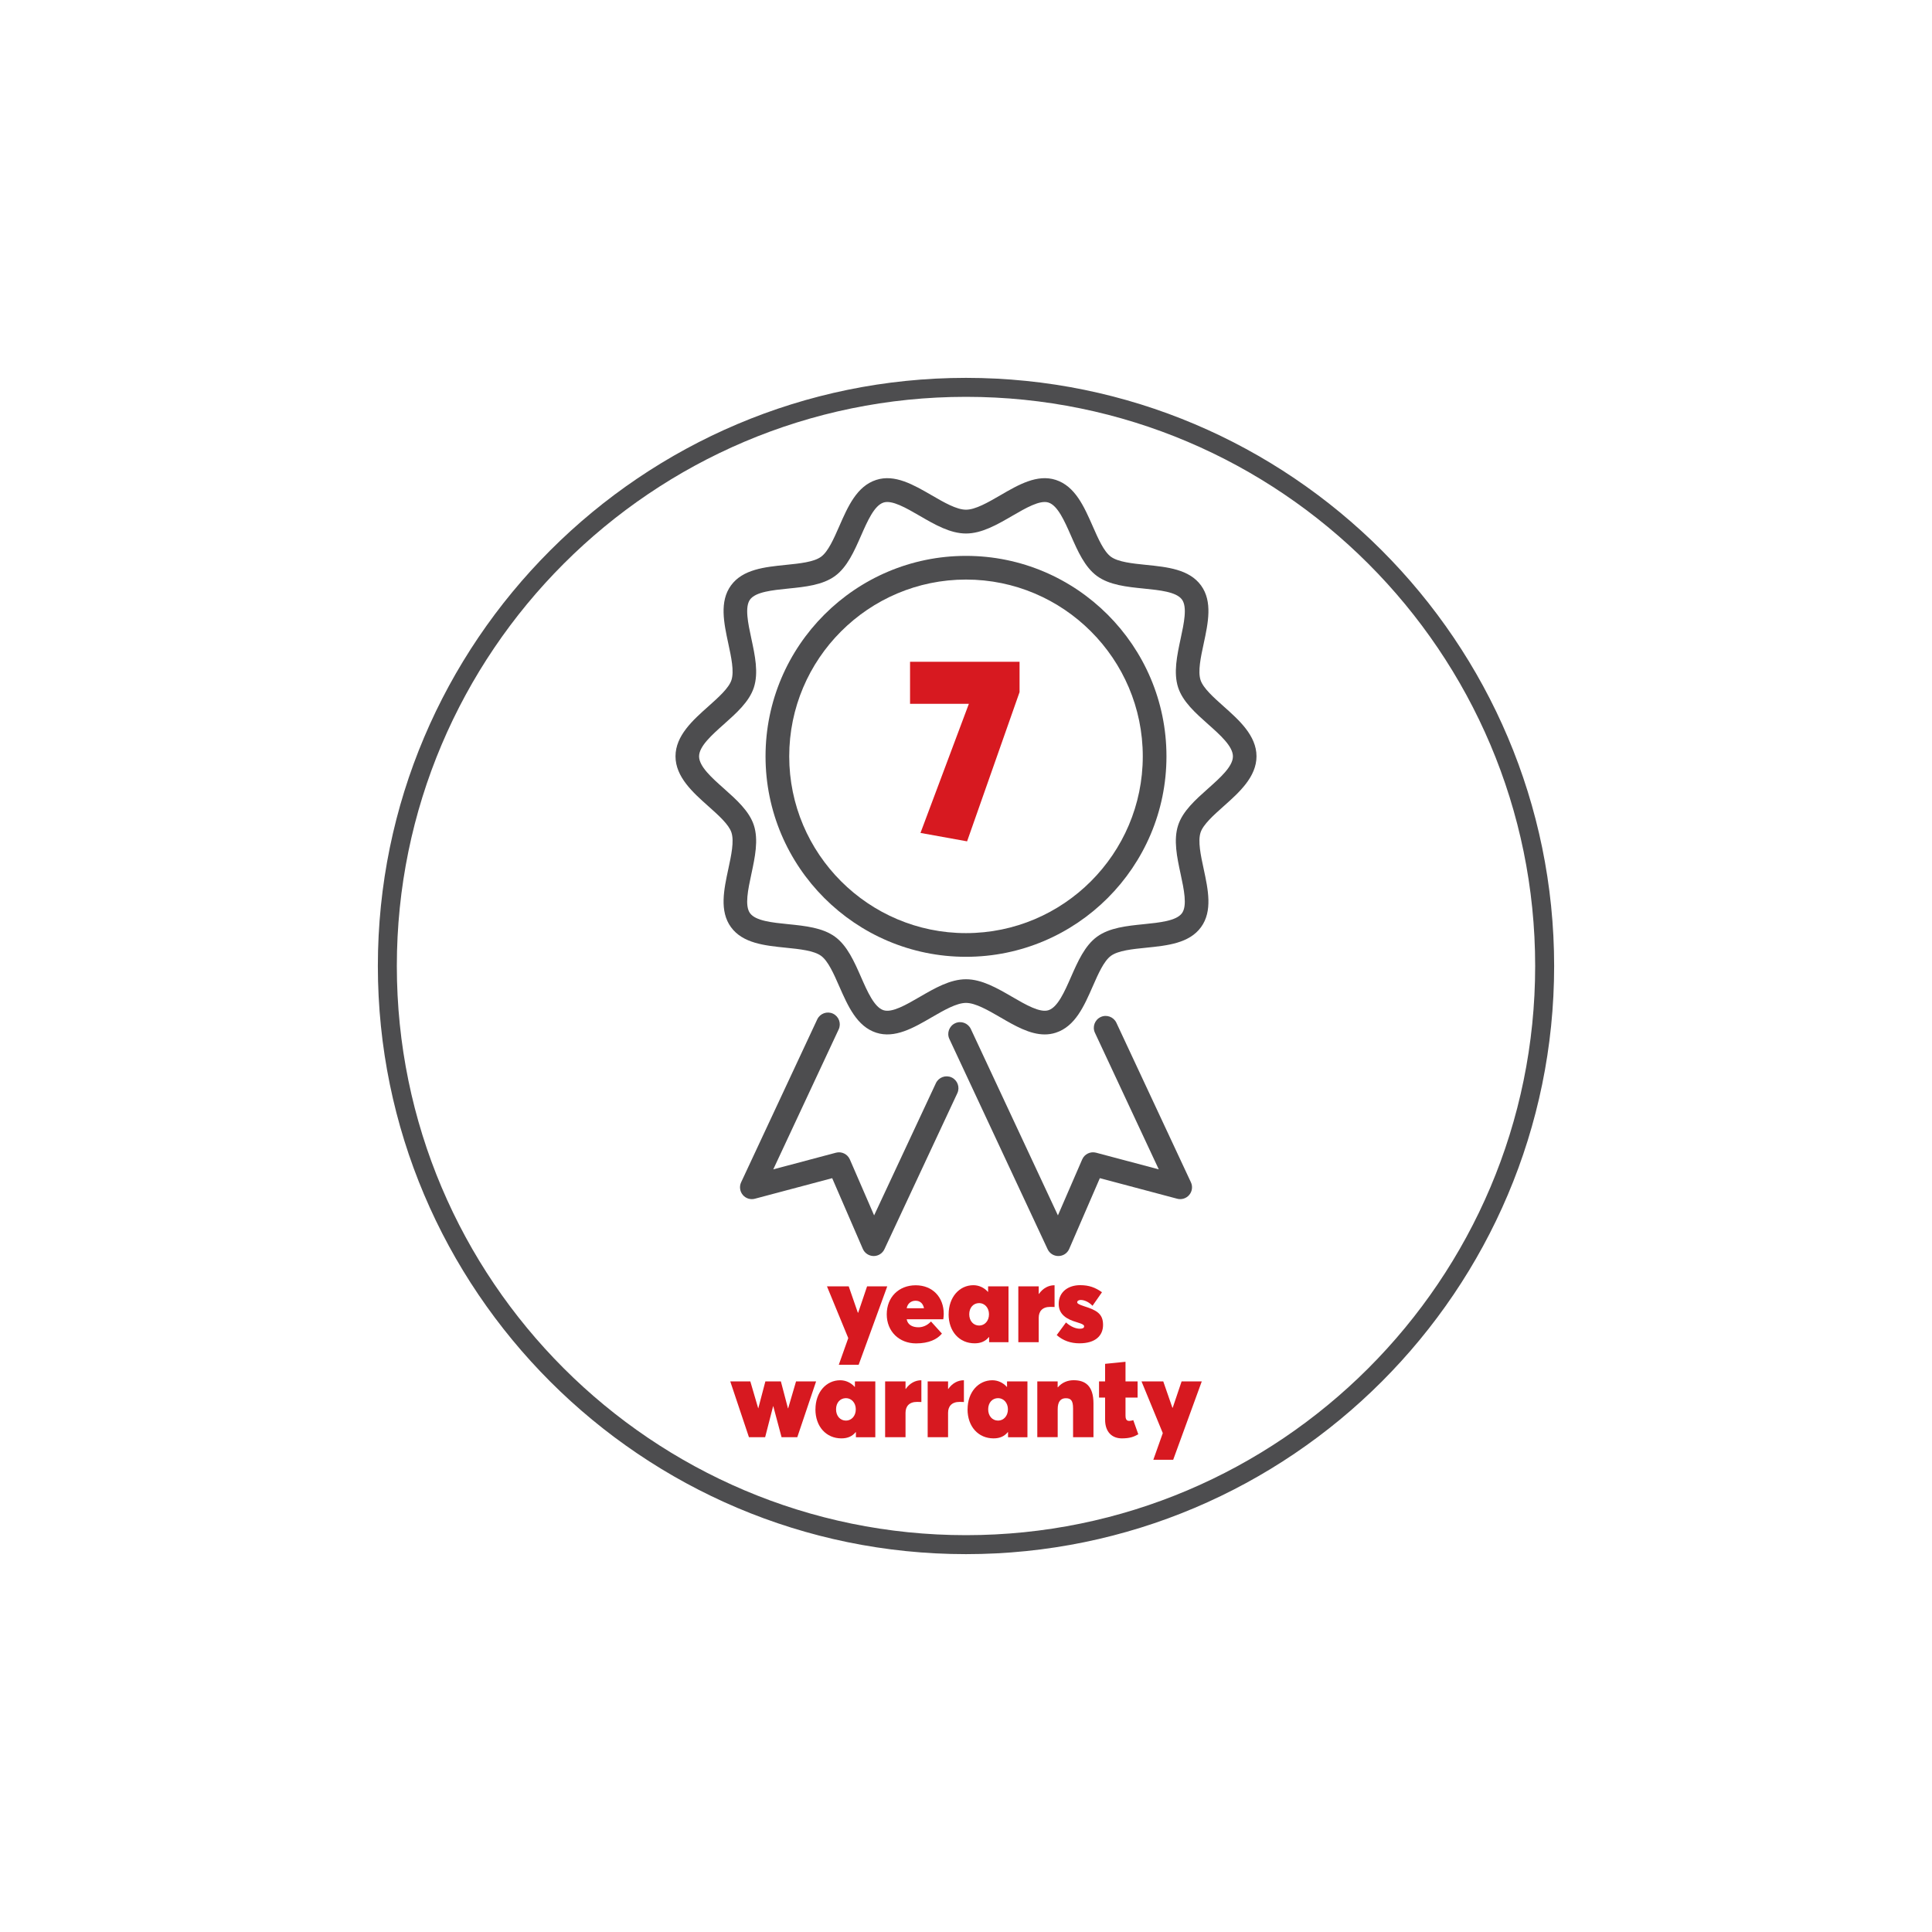 <?xml version="1.0" encoding="UTF-8"?>
<svg id="Layer_1" data-name="Layer 1" xmlns="http://www.w3.org/2000/svg" viewBox="0 0 500 500">
  <defs>
    <style>
      .cls-1 {
        fill: #d71920;
      }

      .cls-1, .cls-2 {
        stroke-width: 0px;
      }

      .cls-2 {
        fill: #4d4d4f;
      }
    </style>
  </defs>
  <path class="cls-2" d="M250,402.21c-83.93,0-152.21-68.28-152.21-152.21S166.07,97.79,250,97.79s152.21,68.28,152.21,152.21-68.28,152.21-152.21,152.21ZM250,102.7c-81.22,0-147.3,66.07-147.3,147.3s66.07,147.3,147.3,147.3,147.3-66.07,147.3-147.3-66.07-147.3-147.3-147.3Z"/>
  <g>
    <path class="cls-2" d="M250,247.62c-28.61,0-51.88-23.27-51.88-51.88s23.27-51.88,51.88-51.88,51.88,23.27,51.88,51.88-23.27,51.88-51.88,51.88ZM250,149.99c-25.23,0-45.75,20.53-45.75,45.75s20.53,45.75,45.75,45.75,45.75-20.53,45.75-45.75-20.53-45.75-45.75-45.75Z"/>
    <path class="cls-2" d="M270.37,267.71c-3.86,0-7.73-2.24-11.49-4.43-3.16-1.83-6.43-3.73-8.88-3.73s-5.72,1.9-8.88,3.73c-4.69,2.73-9.55,5.54-14.36,3.98-5-1.62-7.31-6.89-9.55-11.97-1.42-3.24-2.89-6.59-4.72-7.92-1.87-1.36-5.55-1.74-9.1-2.1-5.49-.56-11.16-1.13-14.22-5.33-3.02-4.16-1.83-9.7-.68-15.06.76-3.52,1.54-7.16.81-9.42-.68-2.09-3.37-4.48-5.97-6.8-3.99-3.55-8.51-7.58-8.51-12.93s4.52-9.38,8.51-12.93c2.6-2.32,5.29-4.71,5.97-6.8.73-2.26-.05-5.9-.81-9.42-1.15-5.36-2.34-10.9.68-15.06,3.06-4.2,8.73-4.77,14.22-5.33,3.55-.36,7.23-.73,9.1-2.1,1.83-1.33,3.3-4.68,4.72-7.92,2.23-5.09,4.54-10.35,9.55-11.97,4.81-1.56,9.66,1.26,14.36,3.98,3.16,1.83,6.43,3.73,8.88,3.73s5.72-1.9,8.88-3.73c4.69-2.73,9.55-5.54,14.36-3.98,5,1.63,7.31,6.89,9.55,11.97,1.42,3.24,2.89,6.59,4.72,7.92,1.87,1.36,5.55,1.74,9.1,2.1,5.49.56,11.16,1.13,14.22,5.33,3.02,4.16,1.83,9.7.68,15.06-.76,3.52-1.54,7.16-.81,9.42.68,2.09,3.37,4.48,5.97,6.8,3.99,3.55,8.51,7.58,8.51,12.93s-4.52,9.38-8.51,12.93c-2.6,2.32-5.29,4.71-5.97,6.8-.73,2.26.05,5.9.81,9.42,1.15,5.36,2.34,10.9-.68,15.06-3.06,4.2-8.73,4.77-14.22,5.33-3.55.36-7.23.73-9.1,2.1-1.83,1.33-3.3,4.68-4.72,7.92-2.23,5.09-4.54,10.35-9.55,11.97-.95.31-1.91.45-2.87.45ZM250,253.43c4.1,0,8.1,2.32,11.96,4.56,3.53,2.05,7.19,4.17,9.39,3.45,2.39-.78,4.14-4.76,5.83-8.61,1.75-3.98,3.56-8.1,6.73-10.41,3.21-2.34,7.72-2.8,12.09-3.24,4.15-.42,8.44-.86,9.89-2.84,1.41-1.94.52-6.13-.35-10.17-.93-4.31-1.88-8.77-.64-12.59,1.19-3.67,4.51-6.62,7.72-9.48,3.18-2.83,6.46-5.75,6.46-8.35s-3.28-5.53-6.46-8.35c-3.21-2.86-6.53-5.81-7.72-9.48-1.24-3.82-.28-8.28.64-12.59.87-4.04,1.77-8.23.35-10.17-1.45-1.99-5.74-2.42-9.89-2.84-4.36-.44-8.88-.9-12.09-3.24-3.17-2.31-4.98-6.43-6.73-10.41-1.69-3.85-3.44-7.83-5.83-8.61-2.21-.72-5.86,1.4-9.39,3.45-3.86,2.24-7.85,4.56-11.96,4.56s-8.1-2.32-11.96-4.56c-3.53-2.05-7.19-4.17-9.39-3.45-2.39.78-4.14,4.76-5.83,8.61-1.75,3.98-3.56,8.1-6.73,10.41-3.21,2.34-7.72,2.8-12.09,3.24-4.15.42-8.44.86-9.89,2.84-1.41,1.94-.52,6.13.35,10.17.93,4.31,1.88,8.77.64,12.59-1.19,3.67-4.51,6.62-7.72,9.48-3.18,2.83-6.46,5.75-6.46,8.35s3.28,5.53,6.46,8.35c3.21,2.86,6.53,5.81,7.72,9.48,1.24,3.82.28,8.28-.64,12.59-.87,4.04-1.77,8.23-.35,10.17,1.45,1.99,5.74,2.42,9.89,2.84,4.36.44,8.88.9,12.09,3.24,3.17,2.31,4.98,6.43,6.73,10.41,1.69,3.85,3.44,7.83,5.83,8.61,2.21.72,5.86-1.4,9.39-3.45,3.86-2.24,7.85-4.56,11.96-4.56Z"/>
    <path class="cls-2" d="M273.89,325.06c-1.19,0-2.27-.69-2.77-1.77l-25.42-54.4c-.72-1.53-.05-3.35,1.48-4.07,1.53-.72,3.35-.05,4.07,1.48l22.54,48.24,6.28-14.48c.6-1.39,2.13-2.13,3.6-1.74l16.22,4.31-16.52-35.35c-.72-1.53-.05-3.35,1.48-4.07,1.53-.72,3.35-.05,4.07,1.48l19.29,41.29c.5,1.08.34,2.35-.43,3.26-.76.91-1.99,1.3-3.13.99l-20.01-5.32-7.93,18.31c-.48,1.11-1.56,1.83-2.77,1.84-.01,0-.03,0-.04,0Z"/>
    <path class="cls-2" d="M226.11,325.06s-.03,0-.04,0c-1.2-.02-2.29-.74-2.77-1.84l-7.93-18.31-20.01,5.32c-1.15.31-2.37-.08-3.13-.99-.76-.91-.93-2.18-.43-3.26l19.7-42.17c.72-1.53,2.54-2.19,4.07-1.48,1.53.72,2.19,2.54,1.48,4.07l-16.93,36.23,16.22-4.31c1.46-.39,2.99.35,3.6,1.74l6.28,14.48,15.99-34.22c.72-1.53,2.54-2.19,4.07-1.48,1.53.72,2.19,2.54,1.48,4.07l-18.87,40.38c-.5,1.08-1.59,1.77-2.77,1.77Z"/>
  </g>
  <path class="cls-1" d="M263.86,171.28v7.84l-13.58,38.62-12.06-2.18,12.52-33.41h-15.22v-10.88h28.34Z"/>
  <g>
    <path class="cls-1" d="M219.53,346.3l-5.51-13.39h5.63l2.36,6.81h.09l2.3-6.81h5.22l-7.4,20.29h-5.14l2.45-6.9Z"/>
    <path class="cls-1" d="M244.12,341.43h-9.47c.24,1.39,1.45,2.07,3.04,2.07.92,0,2.16-.33,3.25-1.5l2.83,3.13c-1.21,1.47-3.36,2.54-6.7,2.54-4.33,0-7.58-3.06-7.58-7.52s3.13-7.52,7.49-7.52,7.26,3.07,7.26,7.41c0,.35-.06,1.06-.12,1.41ZM234.65,338.57h4.48c-.24-1.24-1.03-1.94-2.18-1.94s-2.07.7-2.3,1.94Z"/>
    <path class="cls-1" d="M245.51,340.13c0-4.45,2.8-7.52,6.4-7.52,1.39,0,2.75.59,3.75,1.71h.06v-1.41h5.28v14.45h-5.02v-1.3l-.06-.03c-.89,1.1-2.09,1.62-3.69,1.62-3.95,0-6.73-3.06-6.73-7.52ZM255.95,340.13c0-1.71-1.15-2.89-2.54-2.89-1.51,0-2.57,1.18-2.57,2.89s1.06,2.92,2.57,2.92c1.38,0,2.54-1.15,2.54-2.92Z"/>
    <path class="cls-1" d="M263.54,332.91h5.28v1.95h.06c1.03-1.47,2.47-2.24,4.01-2.24h.03v5.63c-.44-.03-.88-.03-1.12-.03-2.04,0-2.98,1.15-2.98,2.83v6.31h-5.28v-14.45Z"/>
    <path class="cls-1" d="M273.49,345.5l2.39-3.25c1.23,1.1,2.5,1.62,3.6,1.62.73,0,1.09-.21,1.09-.59,0-.35-.21-.59-1.98-1.12-2.45-.71-4.6-1.95-4.6-4.69,0-3.19,2.54-4.87,5.54-4.87,2.36,0,3.95.62,5.66,1.83l-2.45,3.51c-.91-.98-2.12-1.51-3.04-1.51-.44,0-.92.18-.92.6,0,.29.36.56,1.8,1.03,3.28,1.03,4.89,1.98,4.89,4.81s-2,4.78-6.11,4.78c-2.24,0-4.25-.68-5.9-2.15Z"/>
    <path class="cls-1" d="M188.99,357.5h5.19l2.04,6.96h.03l1.83-6.96h4.01l1.83,6.96h.06l2.04-6.96h5.19l-4.87,14.45h-4.07l-2.15-8.05h-.03l-2.07,8.05h-4.19l-4.84-14.45Z"/>
    <path class="cls-1" d="M211.04,364.73c0-4.45,2.8-7.52,6.4-7.52,1.39,0,2.75.59,3.75,1.71h.06v-1.41h5.28v14.45h-5.02v-1.3l-.06-.03c-.89,1.1-2.09,1.62-3.69,1.62-3.95,0-6.73-3.06-6.73-7.52ZM221.48,364.73c0-1.71-1.15-2.89-2.54-2.89-1.51,0-2.57,1.18-2.57,2.89s1.06,2.92,2.57,2.92c1.38,0,2.54-1.15,2.54-2.92Z"/>
    <path class="cls-1" d="M229.07,357.5h5.28v1.95h.06c1.03-1.47,2.47-2.24,4.01-2.24h.03v5.63c-.44-.03-.88-.03-1.12-.03-2.04,0-2.98,1.15-2.98,2.83v6.31h-5.28v-14.45Z"/>
    <path class="cls-1" d="M240.08,357.5h5.28v1.95h.06c1.03-1.47,2.47-2.24,4.01-2.24h.03v5.63c-.44-.03-.88-.03-1.12-.03-2.04,0-2.98,1.15-2.98,2.83v6.31h-5.28v-14.45Z"/>
    <path class="cls-1" d="M250.41,364.73c0-4.45,2.8-7.52,6.4-7.52,1.39,0,2.75.59,3.75,1.71h.06v-1.41h5.28v14.45h-5.02v-1.3l-.06-.03c-.89,1.1-2.09,1.62-3.69,1.62-3.95,0-6.73-3.06-6.73-7.52ZM260.85,364.73c0-1.71-1.15-2.89-2.54-2.89-1.51,0-2.57,1.18-2.57,2.89s1.06,2.92,2.57,2.92c1.38,0,2.54-1.15,2.54-2.92Z"/>
    <path class="cls-1" d="M268.44,357.5h5.28v1.53h.06c1.06-1.24,2.51-1.83,4.07-1.83,2.92,0,5.14,1.33,5.14,6.02v8.73h-5.28v-7.46c0-2.07-.59-2.63-1.89-2.63s-2.09.86-2.09,2.83v7.25h-5.28v-14.45Z"/>
    <path class="cls-1" d="M286,367.41v-5.72h-1.57v-4.19h1.57v-4.54l5.28-.53v5.07h3.13v4.19h-3.13v4.6c0,.67.09,1.44.95,1.44.21,0,.68-.06,1.06-.2l1.3,3.66c-1.09.62-2.15,1.06-4.25,1.06-2.45,0-4.34-1.54-4.34-4.84Z"/>
    <path class="cls-1" d="M300.93,370.89l-5.51-13.39h5.63l2.36,6.81h.09l2.3-6.81h5.22l-7.4,20.29h-5.14l2.45-6.9Z"/>
  </g>
</svg>
